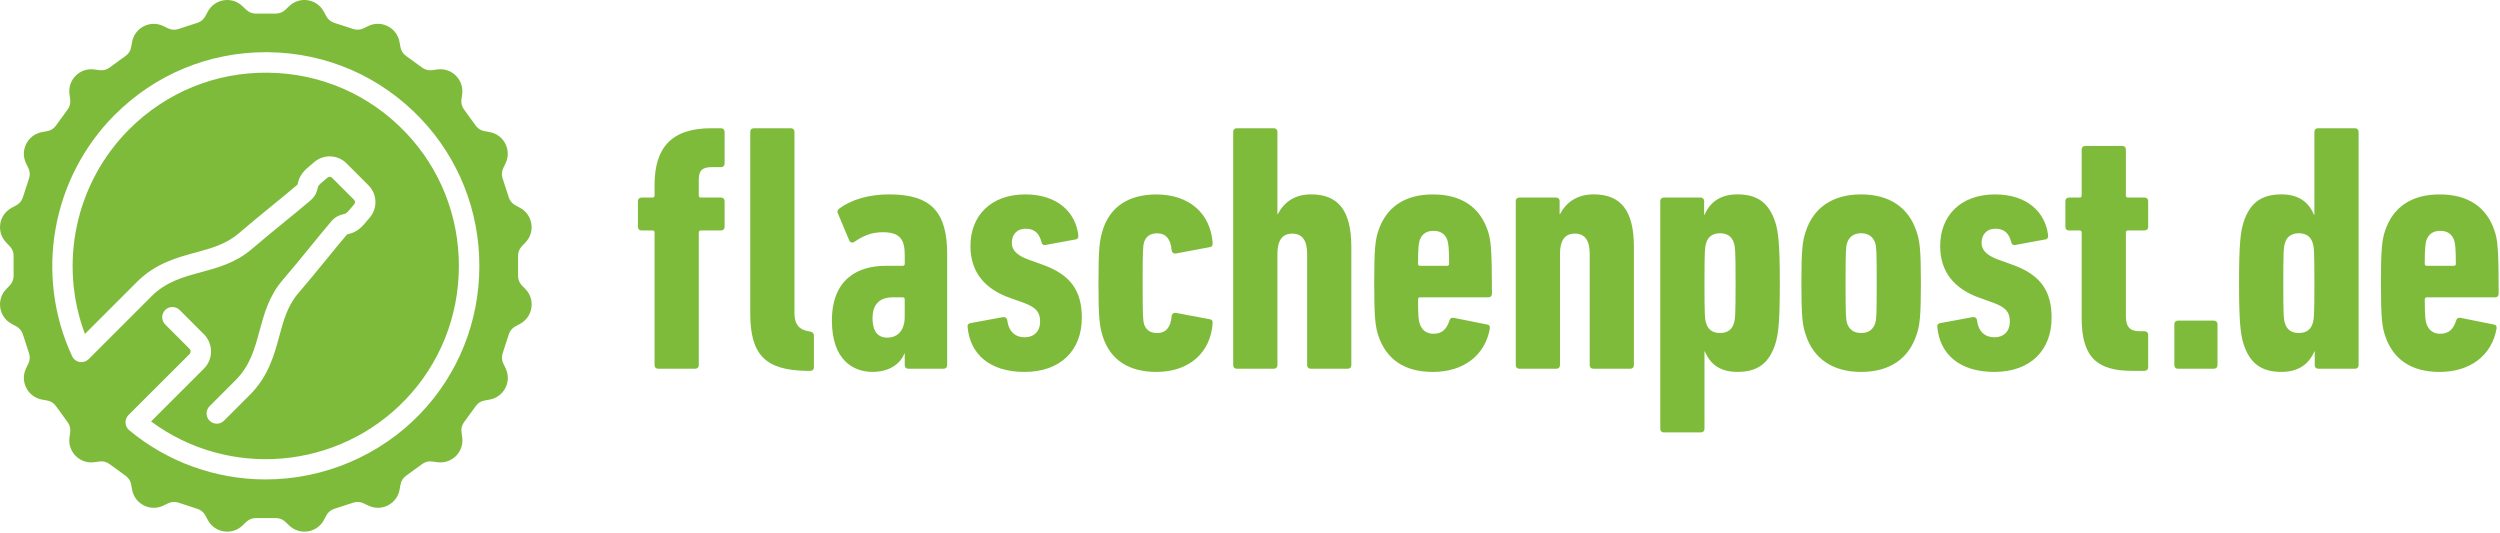 <svg width="1333" height="284" viewBox="0 0 1333 284" fill="none" xmlns="http://www.w3.org/2000/svg">
<g clip-path="url(#clip0_67_447)">
<path d="M1308.34 141.74H1294C1293.24 141.74 1292.87 141.36 1292.87 140.61C1292.87 132.13 1293.25 129.86 1293.81 127.98C1294.94 124.96 1297.2 123.08 1301.16 123.08C1305.12 123.08 1307.38 124.97 1308.51 127.98C1309.08 129.87 1309.46 132.13 1309.46 140.61C1309.47 141.36 1309.09 141.74 1308.34 141.74ZM1300.79 198.31C1316.82 198.31 1328.51 189.83 1331.15 175.31C1331.34 173.99 1330.96 173.24 1329.83 173.05L1311.92 169.47C1310.79 169.28 1310.03 169.66 1309.66 170.79C1308.15 175.69 1305.51 177.96 1301.18 177.96C1297.41 177.96 1294.96 176.07 1293.83 172.68C1293.26 171.17 1292.89 169.1 1292.89 159.67C1292.89 158.92 1293.27 158.54 1294.02 158.54H1330.41C1331.54 158.54 1332.3 157.78 1332.3 156.65C1332.3 132.89 1331.73 127.8 1330.04 122.9C1325.89 110.64 1316.28 103.67 1300.81 103.67C1285.54 103.67 1275.92 110.65 1271.77 122.9C1270.07 127.8 1269.51 133.08 1269.51 151C1269.51 168.91 1270.08 174.19 1271.77 179.1C1275.9 191.33 1285.33 198.31 1300.79 198.31ZM1225.74 177.56C1221.78 177.56 1219.33 175.67 1218.39 172.47C1217.64 170.21 1217.45 168.32 1217.45 150.97C1217.45 133.62 1217.64 131.74 1218.39 129.47C1219.33 126.27 1221.78 124.38 1225.74 124.38C1229.7 124.38 1232.15 126.27 1233.09 129.47C1233.85 131.73 1234.03 133.62 1234.03 150.97C1234.03 168.32 1233.84 170.2 1233.09 172.47C1232.15 175.68 1229.7 177.56 1225.74 177.56ZM1255.72 196.61C1256.85 196.61 1257.61 195.86 1257.61 194.72V70.27C1257.61 69.14 1256.86 68.38 1255.72 68.38H1235.92C1234.79 68.38 1234.03 69.14 1234.03 70.27V114.58H1233.84C1231.01 107.79 1225.73 103.64 1216.49 103.64C1205.74 103.64 1199.71 108.16 1196.31 118.35C1194.61 123.82 1193.86 130.04 1193.86 150.97C1193.86 171.71 1194.62 178.12 1196.31 183.59C1199.7 193.77 1205.74 198.3 1216.49 198.3C1225.73 198.3 1231.2 193.97 1234.03 187.36H1234.22V194.71C1234.22 195.84 1234.97 196.6 1236.11 196.6H1255.72V196.61ZM1159.36 194.72C1159.36 195.85 1160.11 196.61 1161.25 196.61H1180.48C1181.61 196.61 1182.37 195.86 1182.37 194.72V172.85C1182.37 171.72 1181.61 170.96 1180.48 170.96H1161.25C1160.12 170.96 1159.36 171.71 1159.36 172.85V194.72ZM1143.51 197.74C1144.64 197.74 1145.4 196.98 1145.4 195.85V178.5C1145.4 177.37 1144.65 176.61 1143.51 176.61H1140.87C1135.78 176.61 1133.52 174.35 1133.52 168.69V124C1133.52 123.24 1133.9 122.87 1134.65 122.87H1143.51C1144.64 122.87 1145.4 122.12 1145.4 120.98V107.22C1145.4 106.09 1144.65 105.33 1143.51 105.33H1134.65C1133.89 105.33 1133.52 104.95 1133.52 104.2V79.7C1133.52 78.57 1132.77 77.81 1131.63 77.81H1111.83C1110.7 77.81 1109.94 78.56 1109.94 79.7V104.21C1109.94 104.97 1109.56 105.34 1108.81 105.34H1103.15C1102.02 105.34 1101.26 106.09 1101.26 107.23V121C1101.26 122.13 1102.01 122.89 1103.15 122.89H1108.81C1109.56 122.89 1109.94 123.27 1109.94 124.02V169.65C1109.94 190.96 1118.61 197.75 1137.09 197.75H1143.51V197.74ZM1063.36 198.31C1082.78 198.31 1093.91 186.62 1093.91 169.46C1093.91 155.32 1088.25 146.46 1072.6 140.99L1065.25 138.35C1058.65 135.9 1056.58 132.88 1056.58 129.49C1056.58 125.16 1059.22 121.95 1063.93 121.95C1069.02 121.95 1071.28 124.78 1072.41 129.12C1072.6 130.25 1073.35 130.82 1074.48 130.63L1090.88 127.61C1091.82 127.42 1092.2 126.48 1092.01 125.16C1090.5 113.28 1081.07 103.66 1063.73 103.66C1045.44 103.66 1034.5 114.97 1034.5 131.19C1034.5 145.14 1042.23 154.2 1055.81 158.91L1063.16 161.55C1069.57 164 1071.64 166.45 1071.64 171.54C1071.64 176.63 1068.44 179.84 1063.34 179.84C1058.44 179.84 1054.86 176.82 1054.1 170.6C1053.91 169.47 1052.97 168.9 1051.84 169.09L1034.49 172.29C1033.36 172.48 1032.79 173.23 1032.98 174.36C1034.32 189.07 1045.07 198.31 1063.36 198.31ZM992.36 177.56C988.4 177.56 985.95 175.67 984.82 172.28C984.25 170.21 984.06 168.32 984.06 150.97C984.06 133.62 984.25 131.74 984.82 129.66C985.95 126.27 988.4 124.38 992.36 124.38C996.32 124.38 998.77 126.27 999.9 129.66C1000.47 131.73 1000.66 133.62 1000.66 150.97C1000.66 168.32 1000.47 170.2 999.9 172.28C998.77 175.68 996.32 177.56 992.36 177.56ZM992.36 198.31C1007.45 198.31 1017.82 191.33 1021.96 178.32C1023.66 173.42 1024.22 168.33 1024.22 150.98C1024.22 133.63 1023.66 128.54 1021.96 123.64C1017.81 110.63 1007.44 103.65 992.36 103.65C977.28 103.65 966.9 110.63 962.76 123.64C961.06 128.54 960.5 133.63 960.5 150.98C960.5 168.33 961.07 173.42 962.76 178.32C966.9 191.33 977.28 198.31 992.36 198.31ZM917.12 177.56C913.16 177.56 910.71 175.67 909.77 172.47C909.01 170.21 908.83 168.32 908.83 150.97C908.83 133.62 909.02 131.74 909.77 129.47C910.71 126.27 913.16 124.38 917.12 124.38C921.08 124.38 923.53 126.27 924.47 129.47C925.22 131.73 925.41 133.62 925.41 150.97C925.41 168.32 925.22 170.2 924.47 172.47C923.53 175.68 921.08 177.56 917.12 177.56ZM906.94 230.55C908.07 230.55 908.83 229.8 908.83 228.66V187.36H909.02C911.85 194.15 917.13 198.3 926.37 198.3C937.12 198.3 943.15 193.78 946.55 183.59C948.25 178.12 949 171.9 949 150.97C949 130.23 948.24 123.82 946.55 118.35C943.16 108.17 937.12 103.64 926.37 103.64C917.13 103.64 911.66 107.97 908.83 114.58H908.64V107.23C908.64 106.1 907.89 105.34 906.75 105.34H887.14C886.01 105.34 885.25 106.09 885.25 107.23V228.66C885.25 229.79 886 230.55 887.14 230.55H906.94ZM869.31 196.61C870.44 196.61 871.2 195.86 871.2 194.72V131.74C871.2 112.13 864.22 103.64 849.7 103.64C840.84 103.64 834.99 107.97 831.79 114.2H831.6V107.22C831.6 106.09 830.85 105.33 829.71 105.33H810.1C808.97 105.33 808.21 106.08 808.21 107.22V194.71C808.21 195.84 808.97 196.6 810.1 196.6H829.9C831.03 196.6 831.79 195.85 831.79 194.71V135.31C831.79 128.14 834.43 124.56 839.71 124.56C844.99 124.56 847.63 128.14 847.63 135.31V194.71C847.63 195.84 848.38 196.6 849.52 196.6H869.31V196.61ZM771.54 141.74H757.21C756.45 141.74 756.08 141.36 756.08 140.61C756.08 132.13 756.46 129.86 757.02 127.98C758.15 124.96 760.41 123.08 764.37 123.08C768.33 123.08 770.59 124.97 771.72 127.98C772.28 129.87 772.66 132.13 772.66 140.61C772.67 141.36 772.29 141.74 771.54 141.74ZM764 198.31C780.03 198.31 791.72 189.83 794.36 175.31C794.55 173.99 794.17 173.24 793.04 173.05L775.13 169.47C774 169.28 773.24 169.66 772.87 170.79C771.36 175.69 768.72 177.96 764.39 177.96C760.62 177.96 758.17 176.07 757.04 172.68C756.47 171.17 756.1 169.1 756.1 159.67C756.1 158.92 756.48 158.54 757.23 158.54H793.62C794.75 158.54 795.51 157.78 795.51 156.65C795.51 132.89 794.94 127.8 793.25 122.9C789.1 110.64 779.48 103.67 764.02 103.67C748.75 103.67 739.13 110.65 734.98 122.9C733.28 127.8 732.72 133.08 732.72 151C732.72 168.91 733.29 174.19 734.98 179.1C739.11 191.33 748.53 198.31 764 198.31ZM718.64 196.61C719.77 196.61 720.53 195.86 720.53 194.72V131.74C720.53 112.13 713.55 103.64 699.03 103.64C690.17 103.64 684.51 107.97 681.31 114.2H681.12V70.27C681.12 69.14 680.36 68.38 679.23 68.38H659.43C658.3 68.38 657.54 69.14 657.54 70.27V194.72C657.54 195.85 658.3 196.61 659.43 196.61H679.23C680.36 196.61 681.12 195.86 681.12 194.72V135.32C681.12 128.15 683.76 124.57 689.04 124.57C694.32 124.57 696.96 128.15 696.96 135.32V194.72C696.96 195.85 697.71 196.61 698.85 196.61H718.64ZM616.62 198.31C633.78 198.31 645.47 188.32 646.6 172.29C646.6 170.97 646.22 170.4 645.09 170.22L626.99 166.83C625.86 166.64 624.92 167.21 624.73 168.53C624.16 174.94 621.34 177.58 617 177.58C613.42 177.58 611.15 176.07 610.02 172.87C609.45 170.8 609.26 168.91 609.26 150.99C609.26 133.08 609.45 131.19 610.02 129.12C611.15 125.92 613.41 124.41 617 124.41C621.34 124.41 624.17 127.05 624.73 133.46C624.92 134.78 625.86 135.35 626.99 135.16L645.09 131.77C646.22 131.58 646.6 131.01 646.6 129.7C645.47 113.48 633.78 103.68 616.62 103.68C601.91 103.68 591.92 110.09 587.96 122.72C586.26 128.19 585.7 132.52 585.7 151C585.7 169.29 586.26 173.82 587.96 179.28C591.92 191.9 601.91 198.31 616.62 198.31ZM546.28 198.31C565.7 198.31 576.83 186.62 576.83 169.46C576.83 155.32 571.17 146.46 555.52 140.99L548.17 138.35C541.57 135.9 539.5 132.88 539.5 129.49C539.5 125.16 542.14 121.95 546.85 121.95C551.94 121.95 554.2 124.78 555.33 129.12C555.52 130.25 556.27 130.82 557.41 130.63L573.81 127.61C574.75 127.42 575.13 126.48 574.94 125.16C573.43 113.28 564 103.66 546.66 103.66C528.37 103.66 517.43 114.97 517.43 131.19C517.43 145.14 525.16 154.2 538.74 158.91L546.09 161.55C552.5 164 554.58 166.45 554.58 171.54C554.58 176.63 551.37 179.84 546.28 179.84C541.38 179.84 537.8 176.82 537.04 170.6C536.85 169.47 535.91 168.9 534.78 169.09L517.43 172.29C516.3 172.48 515.73 173.23 515.92 174.36C517.24 189.07 527.99 198.31 546.28 198.31ZM473.15 180.02C467.68 180.02 465.23 176.25 465.23 169.65C465.23 163.05 468.25 158.53 476.17 158.53H481.26C482.01 158.53 482.39 158.91 482.39 159.66V169.09C482.39 175.87 478.81 180.02 473.15 180.02ZM503.14 196.61C504.27 196.61 505.03 195.86 505.03 194.72V135.51C505.03 113.45 496.92 103.64 474.11 103.64C463.17 103.64 453.93 106.47 447.52 111.18C446.58 111.93 446.2 112.69 446.77 113.82L452.8 128.15C453.37 129.47 454.5 129.66 455.63 128.91C459.97 125.89 464.49 123.82 470.72 123.82C479.96 123.82 482.41 127.78 482.41 136.08V140.6C482.41 141.36 482.03 141.73 481.28 141.73H472.23C457.52 141.73 443.57 148.71 443.57 170.96C443.57 191.7 454.69 198.3 465.25 198.3C473.73 198.3 479.96 194.34 482.22 188.5H482.41V194.72C482.41 195.85 483.17 196.61 484.3 196.61H503.14ZM432.09 197.74C433.22 197.74 433.98 196.98 433.98 195.85V178.88C433.98 177.75 433.22 176.99 432.09 176.81L431.15 176.62C426.25 175.86 423.61 173.04 423.61 167V70.27C423.61 69.14 422.86 68.38 421.72 68.38H401.92C400.79 68.38 400.03 69.14 400.03 70.27V167.19C400.03 189.63 408.51 197.36 430.01 197.74H432.09ZM370.7 196.61C371.83 196.61 372.59 195.86 372.59 194.72V124.01C372.59 123.25 372.97 122.88 373.72 122.88H384.47C385.6 122.88 386.36 122.13 386.36 120.99V107.23C386.36 106.1 385.61 105.34 384.47 105.34H373.72C372.96 105.34 372.59 104.96 372.59 104.21V95.91C372.59 91.01 374.29 89.12 379.57 89.12H384.47C385.6 89.12 386.36 88.36 386.36 87.23V70.27C386.36 69.14 385.61 68.38 384.47 68.38H379.19C357.88 68.38 349.02 78.94 349.02 98.55V104.21C349.02 104.97 348.64 105.34 347.89 105.34H342.04C340.91 105.34 340.15 106.09 340.15 107.23V121C340.15 122.13 340.9 122.89 342.04 122.89H347.89C348.64 122.89 349.02 123.27 349.02 124.02V194.73C349.02 195.86 349.78 196.62 350.91 196.62H370.7V196.61ZM278.2 152.11C276.925 150.774 276.216 148.997 276.22 147.15V136.31C276.22 134.47 276.93 132.7 278.2 131.36L280.22 129.24C285.56 123.63 284.11 114.48 277.29 110.8L274.73 109.42C273.102 108.548 271.876 107.078 271.31 105.32L267.96 95.01C267.393 93.257 267.518 91.354 268.31 89.69L269.58 87.05C272.93 80.06 268.72 71.81 261.1 70.42L258.24 69.9C256.426 69.566 254.808 68.55 253.72 67.06L247.35 58.29C246.269 56.797 245.8 54.947 246.04 53.12L246.43 50.22C247.46 42.54 240.9 35.99 233.22 37.02L230.34 37.41C228.51 37.66 226.66 37.19 225.16 36.1L216.39 29.73C214.899 28.648 213.882 27.033 213.55 25.22L213.02 22.34C211.62 14.72 203.36 10.51 196.38 13.87L193.76 15.13C192.1 15.93 190.19 16.06 188.43 15.49L178.12 12.14C176.369 11.572 174.904 10.351 174.03 8.73L172.64 6.16C168.96 -0.66 159.8 -2.1 154.2 3.25L152.1 5.26C150.767 6.533 148.994 7.243 147.15 7.24H136.31C134.47 7.24 132.7 6.53 131.36 5.26L129.24 3.24C123.63 -2.1 114.48 -0.65 110.8 6.17L109.42 8.73C108.545 10.356 107.077 11.581 105.32 12.15L95.02 15.5C93.27 16.07 91.36 15.94 89.7 15.15L87.06 13.88C80.08 10.53 71.82 14.74 70.43 22.36L69.91 25.22C69.579 27.035 68.562 28.654 67.07 29.74L58.3 36.11C56.807 37.191 54.958 37.66 53.13 37.42L50.23 37.03C42.55 36 36 42.56 37.04 50.24L37.43 53.12C37.68 54.95 37.21 56.8 36.12 58.3L29.75 67.07C28.668 68.561 27.053 69.579 25.24 69.91L22.36 70.44C14.74 71.83 10.53 80.1 13.89 87.08L15.15 89.7C15.95 91.36 16.08 93.27 15.51 95.03L12.16 105.34C11.589 107.092 10.369 108.56 8.75 109.44L6.17 110.83C-0.65 114.51 -2.09 123.67 3.26 129.27L5.27 131.37C6.549 132.7 7.259 134.475 7.25 136.32V147.16C7.25 149 6.54 150.78 5.27 152.11L3.25 154.23C-2.09 159.84 -0.64 168.99 6.18 172.67L8.74 174.05C10.36 174.93 11.59 176.4 12.16 178.15L15.51 188.46C16.08 190.21 15.95 192.12 15.16 193.78L13.89 196.42C10.54 203.41 14.75 211.66 22.37 213.05L25.23 213.57C27.04 213.9 28.66 214.92 29.75 216.41L36.12 225.18C37.201 226.673 37.67 228.523 37.43 230.35L37.04 233.25C36.01 240.93 42.57 247.48 50.25 246.45L53.13 246.06C54.96 245.81 56.81 246.28 58.3 247.37L67.07 253.74C68.561 254.822 69.579 256.438 69.91 258.25L70.44 261.13C71.84 268.75 80.1 272.96 87.08 269.6L89.7 268.34C91.36 267.54 93.27 267.41 95.03 267.98L105.34 271.33C107.09 271.9 108.56 273.12 109.44 274.74L110.83 277.32C114.51 284.14 123.67 285.58 129.27 280.23L131.37 278.23C132.705 276.952 134.482 276.239 136.33 276.24H147.17C149.01 276.24 150.78 276.95 152.12 278.22L154.24 280.24C159.85 285.58 169 284.13 172.68 277.31L174.06 274.75C174.935 273.124 176.404 271.899 178.16 271.33L188.47 267.98C190.22 267.41 192.13 267.54 193.79 268.33L196.43 269.6C203.42 272.95 211.67 268.73 213.06 261.12L213.58 258.26C213.911 256.445 214.928 254.826 216.42 253.74L220.84 250.53L220.78 250.57L225.19 247.37C226.683 246.289 228.533 245.82 230.36 246.06L233.26 246.45C240.94 247.48 247.49 240.92 246.46 233.24L246.07 230.36C245.82 228.53 246.29 226.68 247.37 225.19L253.75 216.42C254.832 214.929 256.448 213.912 258.26 213.58L261.14 213.05C268.76 211.66 272.97 203.39 269.61 196.41L268.35 193.79C267.55 192.13 267.42 190.22 267.99 188.46L271.34 178.15C271.911 176.398 273.131 174.931 274.75 174.05L277.33 172.66C284.15 168.97 285.59 159.82 280.24 154.21L278.2 152.11ZM224.12 220.54C202.78 242.84 172.71 255.63 141.64 255.63C115.02 255.63 89.18 246.3 68.87 229.36C68.291 228.873 67.819 228.272 67.483 227.594C67.148 226.916 66.956 226.176 66.92 225.42C66.85 223.9 67.43 222.4 68.51 221.32L101 188.86C101.54 188.33 101.61 187.7 101.61 187.38C101.61 187.06 101.53 186.43 100.99 185.9L88.08 173C87.062 171.976 86.49 170.59 86.49 169.145C86.49 167.701 87.062 166.315 88.08 165.29C90.2 163.16 93.66 163.17 95.79 165.29L108.7 178.2C111.15 180.66 112.51 183.92 112.51 187.39C112.51 190.86 111.16 194.13 108.7 196.58L80.55 224.71C122.12 255.48 180.37 250.49 216.24 213.03C234.55 193.91 244.64 168.66 244.68 141.92C244.71 115.19 234.67 89.91 216.41 70.75C197.07 50.45 171.01 39.09 143.01 38.76C115.06 38.42 88.71 49.13 68.9 68.93C40.34 97.49 31.1 140.27 45.28 178.07L73.09 150.26C82.9 140.45 94.26 137.37 104.27 134.65C112.63 132.38 120.5 130.24 127.12 124.57C134.11 118.58 140.05 113.75 145.28 109.49L145.42 109.37C149.87 105.75 154.07 102.33 158.34 98.68C158.5 98.54 158.59 98.45 158.64 98.4C158.66 98.32 158.7 98.17 158.73 98.03L158.76 97.92C159.27 95.66 160.06 93.19 163.42 89.97L163.65 89.77L167.6 86.39C172.58 82.14 180.1 82.44 184.72 87.06L196.51 98.85C201.14 103.48 201.43 111 197.18 115.97L193.81 119.92C193.74 120 193.67 120.08 193.6 120.15C190.38 123.51 187.91 124.29 185.64 124.81C185.43 124.86 185.25 124.9 185.14 124.93C185.09 124.98 185 125.07 184.87 125.22C181.21 129.51 177.77 133.72 174.13 138.19L173.96 138.39C169.71 143.61 164.89 149.53 158.97 156.44C153.3 163.06 151.16 170.94 148.9 179.29C146.18 189.31 143.1 200.66 133.28 210.47L119.44 224.31C118.936 224.818 118.336 225.221 117.675 225.495C117.014 225.77 116.306 225.911 115.59 225.91C114.874 225.912 114.165 225.771 113.504 225.497C112.844 225.222 112.244 224.819 111.74 224.31C111.232 223.806 110.83 223.206 110.555 222.545C110.28 221.884 110.139 221.176 110.14 220.46C110.14 219 110.71 217.64 111.74 216.6L125.58 202.76C133.34 195 135.79 185.98 138.38 176.43C140.86 167.29 143.43 157.83 150.7 149.35C156.58 142.48 161.16 136.85 165.6 131.4C169.29 126.86 172.77 122.58 176.58 118.13C178.97 115.34 181.16 114.65 183.21 114.18C184.08 113.98 184.48 113.89 185.63 112.7L188.89 108.89C189.47 108.21 189.43 107.18 188.8 106.55L177.01 94.76C176.38 94.13 175.35 94.09 174.67 94.67L170.84 97.94C169.66 99.08 169.57 99.48 169.38 100.34C168.91 102.38 168.22 104.57 165.43 106.96C161.03 110.72 156.74 114.21 152.2 117.91C146.71 122.38 141.07 126.97 134.21 132.84C125.72 140.11 116.27 142.68 107.13 145.16C97.58 147.75 88.56 150.21 80.8 157.97L47.28 191.48C46.705 192.059 46.008 192.501 45.24 192.776C44.472 193.052 43.652 193.152 42.84 193.07C41.905 192.97 41.011 192.63 40.246 192.083C39.48 191.537 38.869 190.802 38.47 189.95C18.32 146.7 27.45 94.96 61.21 61.21C82.73 39.69 111.34 27.83 141.75 27.83C142.22 27.83 142.69 27.83 143.16 27.84C174.11 28.21 202.93 40.78 224.31 63.21C244.51 84.41 255.62 112.36 255.59 141.91C255.55 171.47 244.38 199.4 224.12 220.54Z" fill="#7FBB3B"/>
</g>
<defs>
<clipPath id="clip0_67_447">
<rect width="1332.28" height="283.47" fill="white"/>
</clipPath>
</defs>
</svg>
